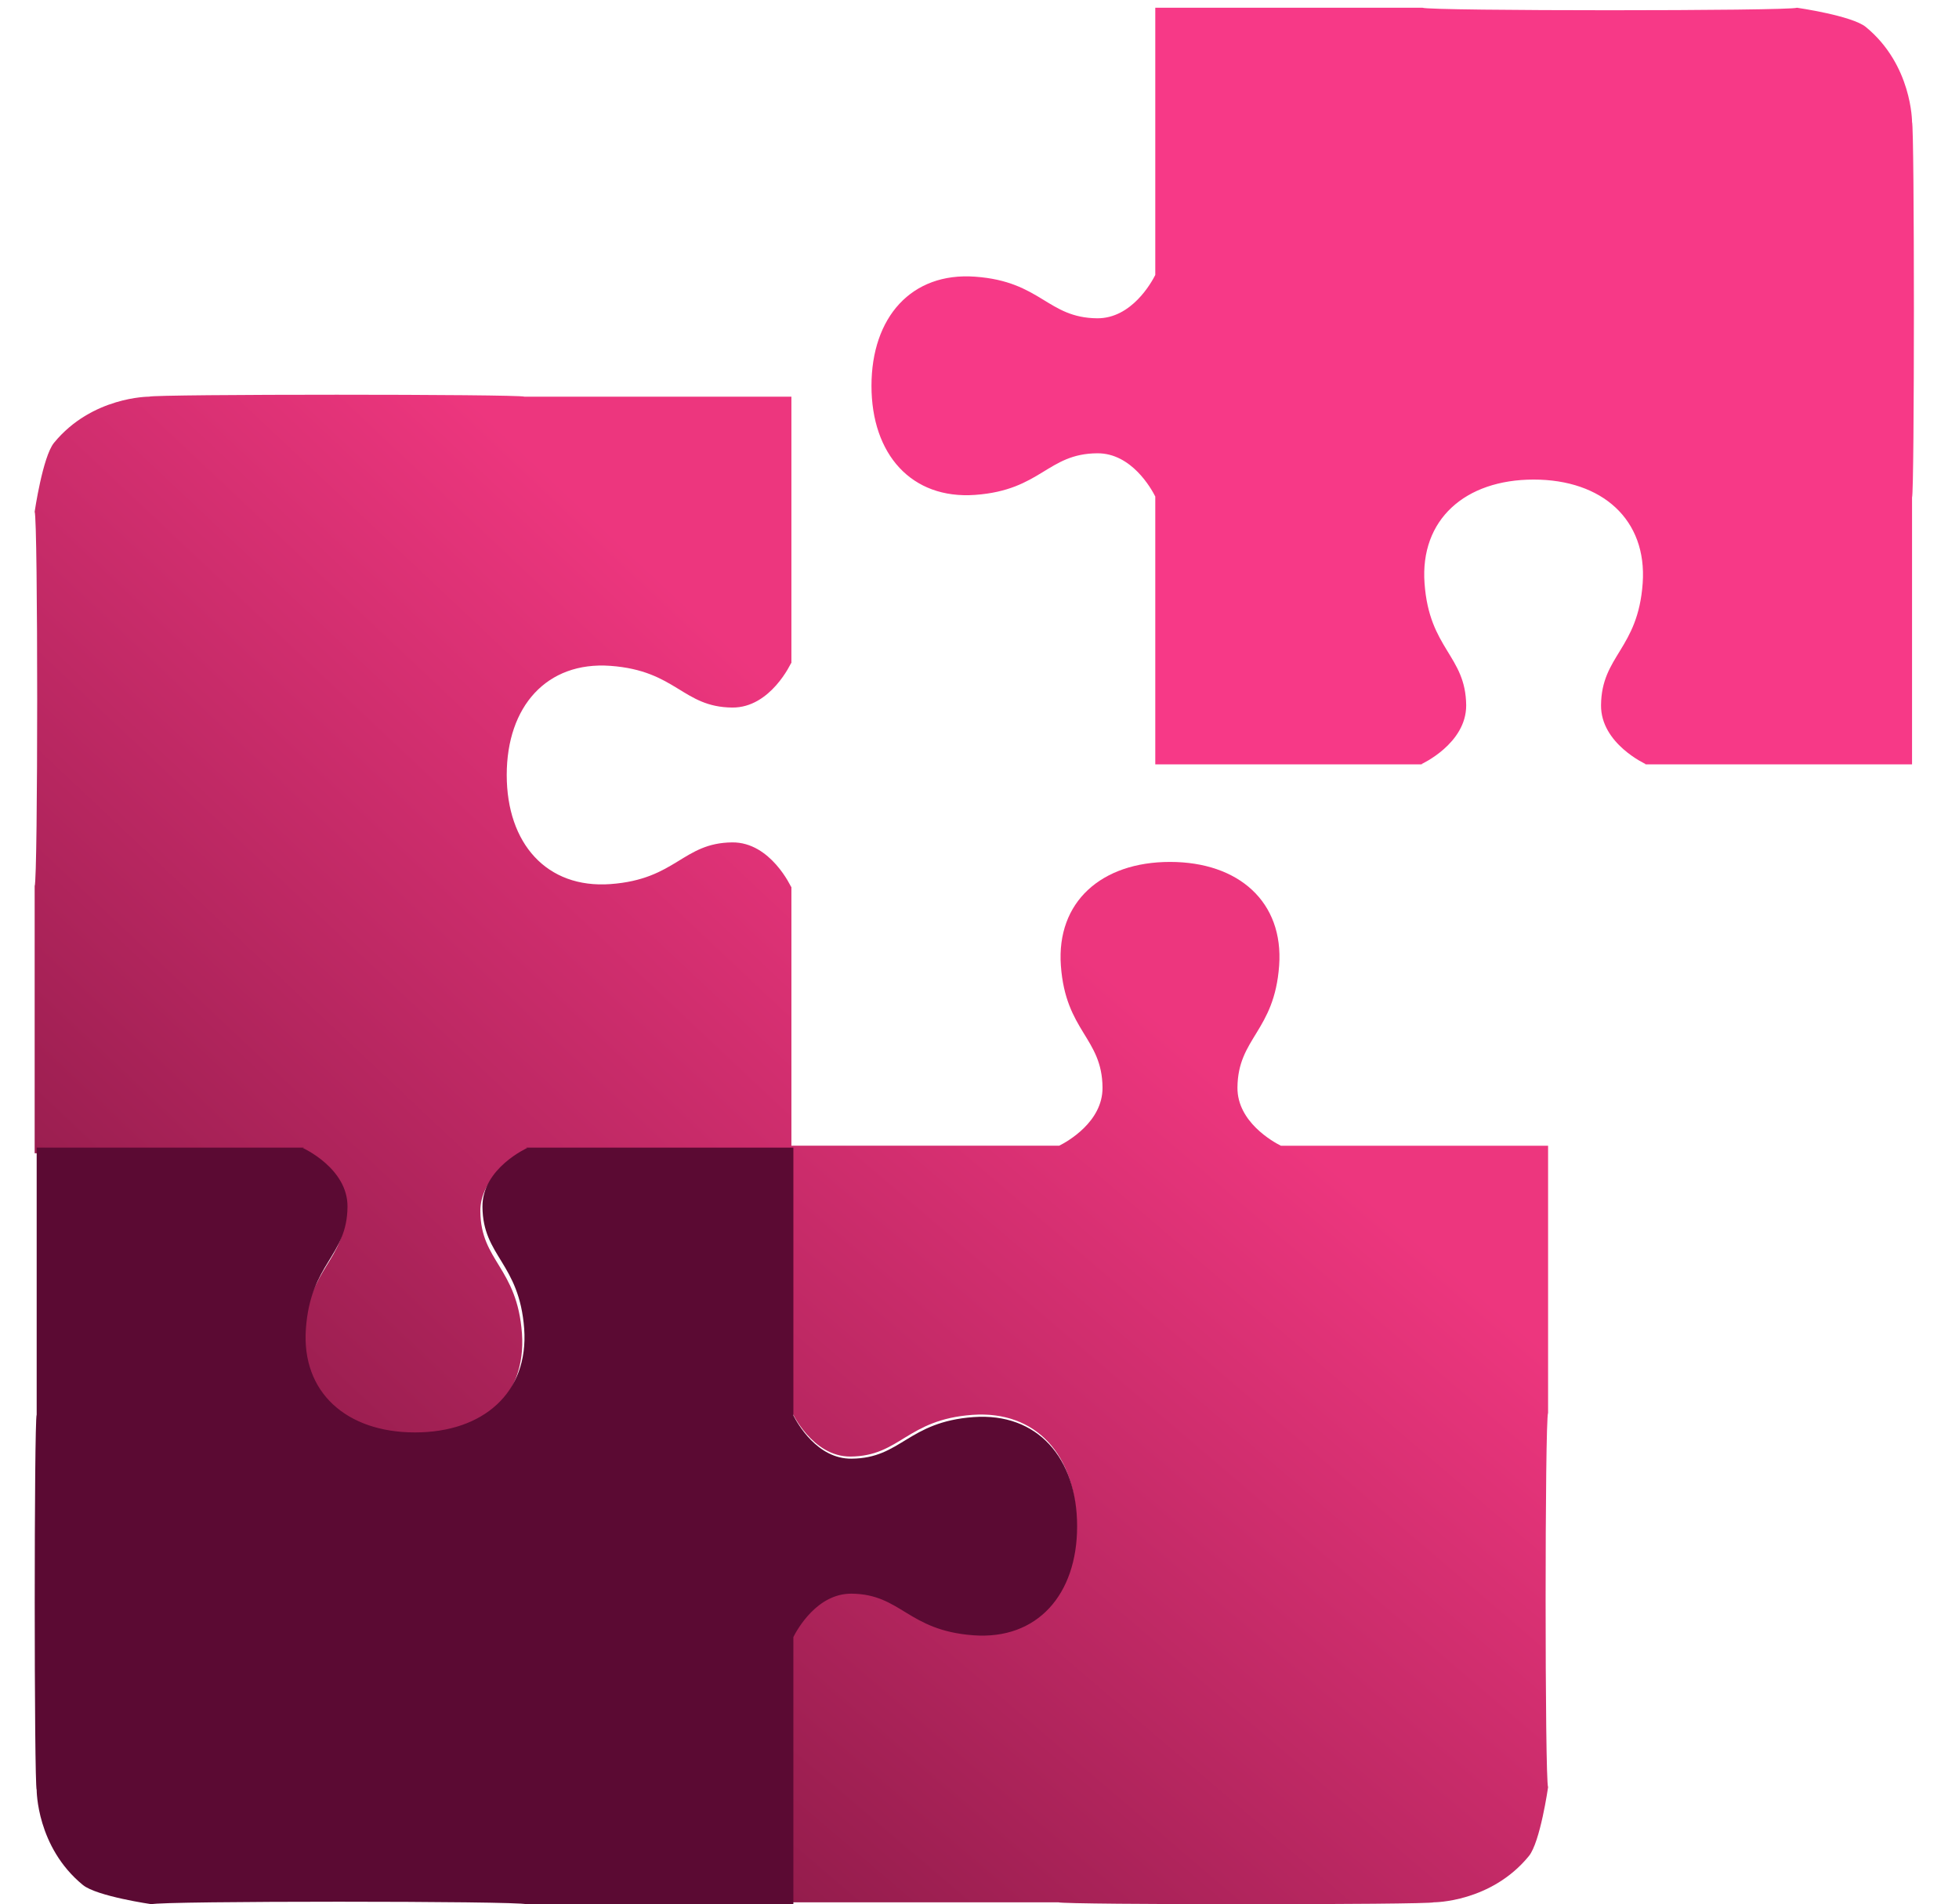 <svg xmlns="http://www.w3.org/2000/svg" xmlns:xlink="http://www.w3.org/1999/xlink" id="Warstwa_1" x="0px" y="0px" width="94.167px" height="91.543px" viewBox="0 0 94.167 91.543" xml:space="preserve"><path fill="none" stroke="#13193E" stroke-width="1.121" stroke-miterlimit="10" d="M50.659,119.816"></path><linearGradient id="SVGID_1_" gradientUnits="userSpaceOnUse" x1="67.213" y1="58.734" x2="33.004" y2="98.838">	<stop offset="0" style="stop-color:#ED367E"></stop>	<stop offset="1" style="stop-color:#821742"></stop></linearGradient><path fill="url(#SVGID_1_)" d="M50.995,46.419c0.229,3.171,1.983,3.463,2.002,5.862c0.016,1.652-1.709,2.609-2.082,2.796H38.041 v12.861l0.014-0.074c0,0,0.984,2.171,2.833,2.157c2.392-0.024,2.688-1.777,5.858-2.005c3.061-0.219,4.987,1.95,4.987,5.244 c0,3.299-1.926,5.466-4.987,5.246c-3.17-0.229-3.467-1.982-5.858-2.001c-1.848-0.018-2.833,2.151-2.833,2.151l-0.014-0.072v12.865 h12.834c0.255,0.123,17.795,0.123,18.046,0c0,0,2.743,0.009,4.568-2.22c0.548-0.663,0.926-3.314,0.926-3.314 c-0.158-0.319-0.158-17.675,0-17.995V55.078H61.569c-0.37-0.187-2.1-1.144-2.086-2.796c0.021-2.399,1.774-2.691,2.004-5.862 c0.222-3.063-1.948-4.985-5.246-4.985C52.945,41.435,50.776,43.356,50.995,46.419z"></path><path fill="#F73987" d="M46.874,23.791c3.174-0.23,3.469-1.982,5.864-2c1.653-0.018,2.61,1.712,2.795,2.078v12.875h12.863 l-0.074-0.009c0,0,2.166-0.983,2.156-2.833c-0.025-2.395-1.776-2.691-2.002-5.864c-0.222-3.058,1.946-4.984,5.246-4.984 c3.294,0,5.458,1.926,5.24,4.984c-0.224,3.173-1.98,3.47-2.002,5.864c-0.016,1.85,2.154,2.833,2.154,2.833l-0.068,0.009H91.91 v-12.83c0.119-0.257,0.119-17.8,0-18.051c0,0,0.004-2.741-2.222-4.566c-0.665-0.545-3.31-0.925-3.31-0.925 c-0.324,0.161-17.679,0.161-18,0H55.533v12.847c-0.185,0.365-1.142,2.095-2.795,2.082c-2.396-0.023-2.69-1.772-5.864-2 c-3.061-0.224-4.983,1.95-4.983,5.247C41.891,21.84,43.813,24.011,46.874,23.791z"></path><linearGradient id="SVGID_2_" gradientUnits="userSpaceOnUse" x1="30.997" y1="27.013" x2="-5.412" y2="65.685">	<stop offset="0" style="stop-color:#ED367E"></stop>	<stop offset="1" style="stop-color:#821742"></stop></linearGradient><path fill="url(#SVGID_2_)" d="M25.09,64.105c-0.23-3.177-1.983-3.471-2-5.869c-0.018-1.652,1.709-2.608,2.077-2.796h12.875V42.579 l-0.008,0.073c0,0-0.986-2.17-2.833-2.156c-2.394,0.021-2.687,1.776-5.862,2.005c-3.059,0.219-4.981-1.95-4.981-5.246 c0-3.295,1.922-5.465,4.981-5.246c3.176,0.23,3.468,1.985,5.862,2.005c1.846,0.015,2.833-2.155,2.833-2.155l0.008,0.073V19.069 H25.21c-0.253-0.125-17.795-0.125-18.046,0c0,0-2.744-0.01-4.568,2.218c-0.543,0.664-0.93,3.314-0.93,3.314 c0.162,0.32,0.162,17.677,0,17.996V55.44h12.851c0.371,0.188,2.098,1.144,2.084,2.796c-0.021,2.398-1.776,2.692-2.004,5.869 c-0.222,3.055,1.951,4.978,5.246,4.978C23.142,69.083,25.31,67.16,25.09,64.105z"></path><path fill="#5B0A33" d="M46.797,68.123c-3.172,0.23-3.47,1.981-5.864,1.999c-1.653,0.02-2.61-1.711-2.796-2.077V55.169H25.273 l0.074,0.015c0,0-2.174,0.979-2.156,2.829c0.019,2.394,1.772,2.69,2.006,5.862c0.218,3.059-1.954,4.985-5.249,4.985 c-3.294,0-5.462-1.926-5.244-4.985c0.228-3.172,1.981-3.469,2-5.862c0.018-1.85-2.152-2.829-2.152-2.829l0.074-0.015H1.763v12.836 c-0.125,0.251-0.125,17.794,0,18.044c0,0-0.009,2.742,2.221,4.567c0.665,0.545,3.31,0.926,3.31,0.926 c0.32-0.162,17.676-0.162,17.998,0h12.845V78.695c0.186-0.366,1.143-2.096,2.796-2.083c2.394,0.024,2.692,1.772,5.864,2.001 c3.058,0.224,4.979-1.95,4.979-5.24C51.777,70.072,49.855,67.902,46.797,68.123z"></path></svg>